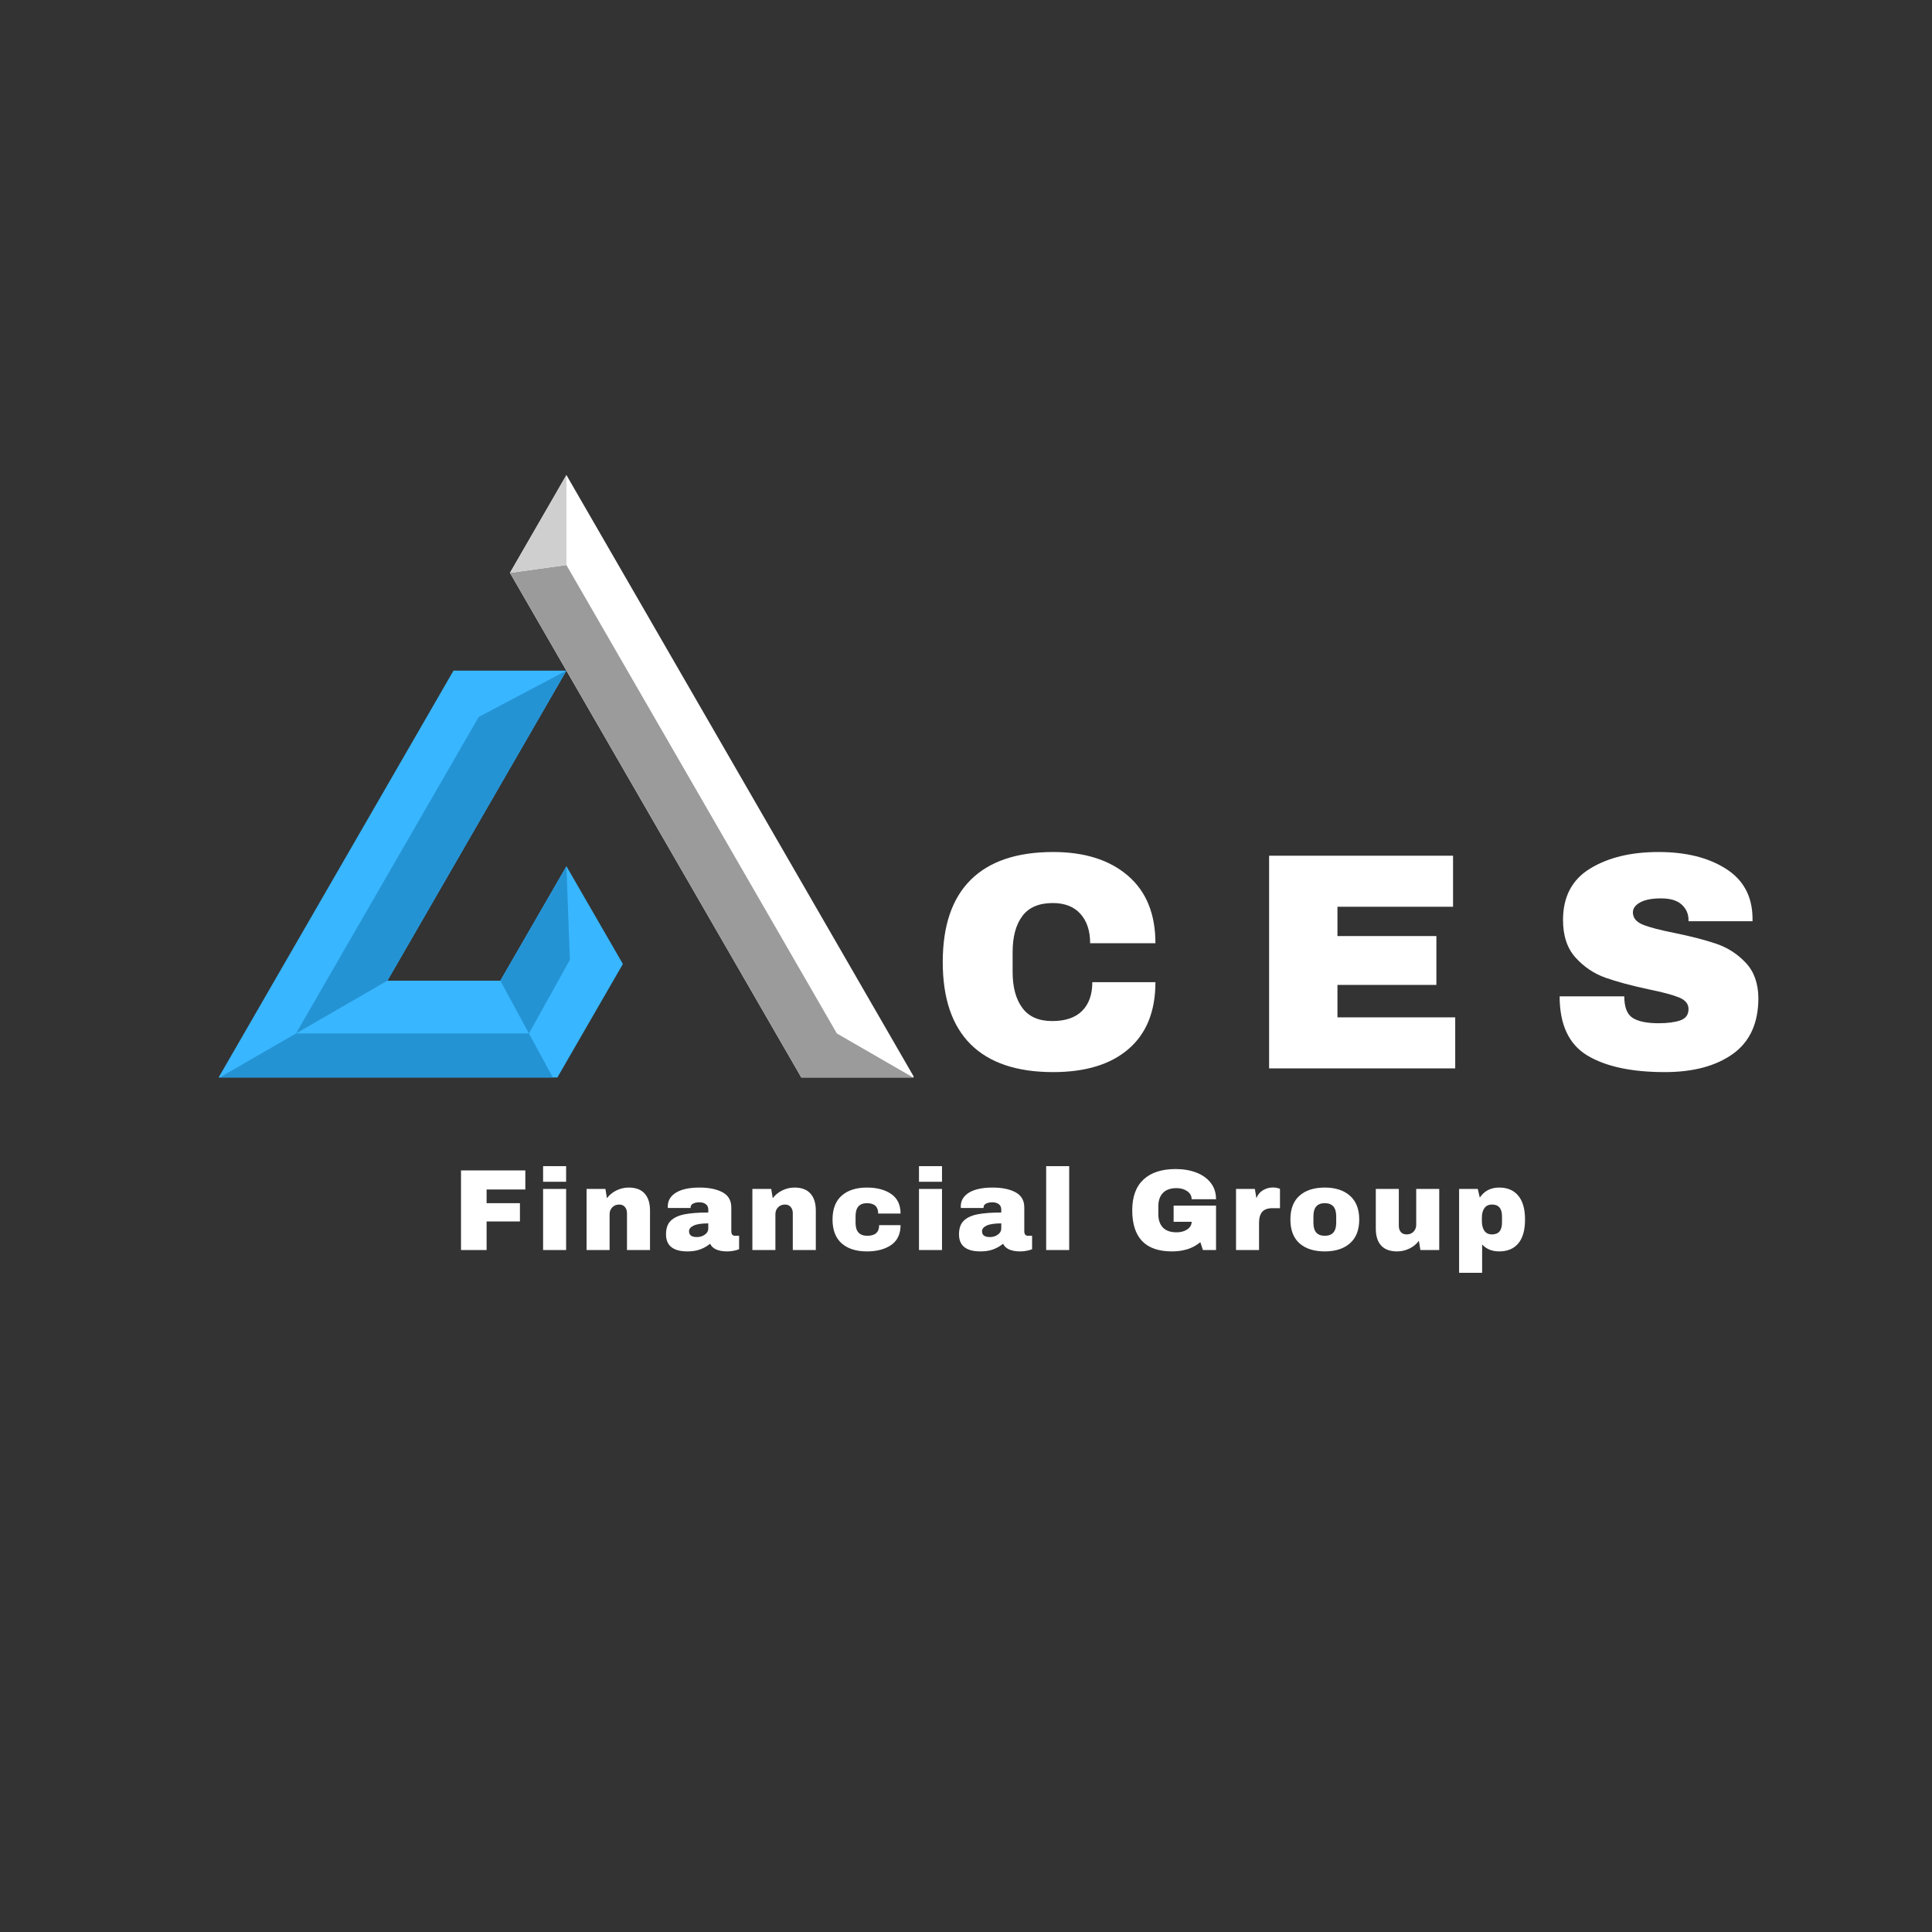 <svg xmlns="http://www.w3.org/2000/svg" xmlns:xlink="http://www.w3.org/1999/xlink" width="500" zoomAndPan="magnify" viewBox="0 0 375 375" height="500" preserveAspectRatio="xMidYMid meet" version="1.0"><rect x="0" y="0" width="375" height="375" fill="#333333" stroke="none"/><defs><g/><clipPath id="6f80630afe"><path d="M 42.32 130 L 121 130 L 121 209.137 L 42.32 209.137 Z M 42.32 130 " clip-rule="nonzero"/></clipPath><clipPath id="6c863e6338"><path d="M 98 92.137 L 177.32 92.137 L 177.32 209.137 L 98 209.137 Z M 98 92.137 " clip-rule="nonzero"/></clipPath><clipPath id="6e559a1b25"><path d="M 42.32 200 L 108 200 L 108 209.137 L 42.32 209.137 Z M 42.32 200 " clip-rule="nonzero"/></clipPath><clipPath id="1227ff0010"><path d="M 98 109 L 177.32 109 L 177.32 209.137 L 98 209.137 Z M 98 109 " clip-rule="nonzero"/></clipPath><clipPath id="bed653f975"><path d="M 98 92.137 L 110 92.137 L 110 112 L 98 112 Z M 98 92.137 " clip-rule="nonzero"/></clipPath></defs><g clip-path="url(#6f80630afe)"><path fill="#38b6ff" d="M 109.941 130.168 L 88.023 130.168 L 42.32 209.332 L 108.074 209.332 L 120.902 187.109 L 111.809 171.367 L 109.941 168.133 L 108.074 171.367 L 97.113 190.348 L 75.199 190.348 Z M 109.941 130.168 " fill-opacity="1" fill-rule="evenodd"/></g><g clip-path="url(#6c863e6338)"><path fill="#ffffff" d="M 177.566 209.332 L 143.754 150.766 L 109.941 92.203 L 98.984 111.188 L 104.027 119.922 L 109.941 130.168 L 115.957 140.582 L 144.688 190.348 L 150.602 200.594 L 155.648 209.332 Z M 177.566 209.332 " fill-opacity="1" fill-rule="evenodd"/></g><path fill="#2493d4" d="M 109.941 130.168 L 92.922 139.156 L 57.453 200.594 L 75.199 190.348 Z M 109.941 130.168 " fill-opacity="1" fill-rule="evenodd"/><g clip-path="url(#6e559a1b25)"><path fill="#2493d4" d="M 57.453 200.594 L 42.32 209.332 L 107.41 209.332 L 102.668 200.594 Z M 57.453 200.594 " fill-opacity="1" fill-rule="evenodd"/></g><path fill="#2493d4" d="M 97.113 190.348 L 102.668 200.594 L 108.367 190.348 L 110.613 186.305 L 109.941 168.133 Z M 97.113 190.348 " fill-opacity="1" fill-rule="evenodd"/><g clip-path="url(#1227ff0010)"><path fill="#9b9b9b" d="M 115.957 140.582 L 144.688 190.348 L 150.602 200.594 L 155.648 209.332 L 177.566 209.332 L 162.434 200.594 L 109.941 109.676 L 98.984 111.188 L 104.027 119.922 L 109.941 130.168 Z M 115.957 140.582 " fill-opacity="1" fill-rule="evenodd"/></g><g clip-path="url(#bed653f975)"><path fill="#cfcfcf" d="M 109.941 109.676 L 109.941 92.203 L 98.984 111.188 Z M 109.941 109.676 " fill-opacity="1" fill-rule="evenodd"/></g><g fill="#ffffff" fill-opacity="1"><g transform="translate(180.284, 207.375)"><g><path d="M 24.125 -42 C 30.238 -42 35.078 -40.469 38.641 -37.406 C 42.203 -34.344 43.984 -29.973 43.984 -24.297 L 31.312 -24.297 C 31.312 -26.703 30.68 -28.602 29.422 -30 C 28.172 -31.395 26.383 -32.094 24.062 -32.094 C 21.383 -32.094 19.414 -31.254 18.156 -29.578 C 16.895 -27.898 16.266 -25.562 16.266 -22.562 L 16.266 -18.719 C 16.266 -15.758 16.895 -13.43 18.156 -11.734 C 19.414 -10.035 21.344 -9.188 23.938 -9.188 C 26.5 -9.188 28.438 -9.844 29.75 -11.156 C 31.07 -12.477 31.734 -14.336 31.734 -16.734 L 43.984 -16.734 C 43.984 -11.098 42.25 -6.781 38.781 -3.781 C 35.32 -0.781 30.438 0.719 24.125 0.719 C 17.082 0.719 11.75 -1.078 8.125 -4.672 C 4.508 -8.273 2.703 -13.598 2.703 -20.641 C 2.703 -27.68 4.508 -33 8.125 -36.594 C 11.75 -40.195 17.082 -42 24.125 -42 Z M 24.125 -42 "/></g></g></g><g fill="#ffffff" fill-opacity="1"><g transform="translate(241.895, 207.375)"><g><path d="M 4.438 -41.281 L 40.141 -41.281 L 40.141 -31.375 L 17.703 -31.375 L 17.703 -25.688 L 36.906 -25.688 L 36.906 -16.203 L 17.703 -16.203 L 17.703 -9.906 L 40.562 -9.906 L 40.562 0 L 4.438 0 Z M 4.438 -41.281 "/></g></g></g><g fill="#ffffff" fill-opacity="1"><g transform="translate(300.147, 207.375)"><g><path d="M 21.781 -42 C 27.062 -42 31.398 -40.926 34.797 -38.781 C 38.203 -36.645 39.941 -33.477 40.016 -29.281 L 40.016 -28.562 L 27.594 -28.562 L 27.594 -28.797 C 27.594 -29.992 27.148 -30.992 26.266 -31.797 C 25.391 -32.598 24.055 -33 22.266 -33 C 20.504 -33 19.148 -32.738 18.203 -32.219 C 17.266 -31.695 16.797 -31.055 16.797 -30.297 C 16.797 -29.223 17.438 -28.426 18.719 -27.906 C 20 -27.383 22.062 -26.844 24.906 -26.281 C 28.219 -25.602 30.941 -24.895 33.078 -24.156 C 35.223 -23.414 37.094 -22.203 38.688 -20.516 C 40.289 -18.836 41.113 -16.562 41.156 -13.688 C 41.156 -8.801 39.504 -5.176 36.203 -2.812 C 32.91 -0.457 28.504 0.719 22.984 0.719 C 16.535 0.719 11.52 -0.359 7.938 -2.516 C 4.363 -4.68 2.578 -8.504 2.578 -13.984 L 15.125 -13.984 C 15.125 -11.898 15.66 -10.508 16.734 -9.812 C 17.816 -9.113 19.5 -8.766 21.781 -8.766 C 23.457 -8.766 24.844 -8.941 25.938 -9.297 C 27.039 -9.66 27.594 -10.398 27.594 -11.516 C 27.594 -12.516 26.984 -13.266 25.766 -13.766 C 24.547 -14.266 22.555 -14.797 19.797 -15.359 C 16.441 -16.078 13.66 -16.828 11.453 -17.609 C 9.254 -18.391 7.332 -19.68 5.688 -21.484 C 4.051 -23.285 3.234 -25.723 3.234 -28.797 C 3.234 -33.316 4.984 -36.645 8.484 -38.781 C 11.984 -40.926 16.414 -42 21.781 -42 Z M 21.781 -42 "/></g></g></g><g fill="#ffffff" fill-opacity="1"><g transform="translate(87.824, 242.63)"><g><path d="M 1.656 -15.453 L 14.141 -15.453 L 14.141 -11.75 L 6.625 -11.75 L 6.625 -9.094 L 13.094 -9.094 L 13.094 -5.547 L 6.625 -5.547 L 6.625 0 L 1.656 0 Z M 1.656 -15.453 "/></g></g></g><g fill="#ffffff" fill-opacity="1"><g transform="translate(103.915, 242.63)"><g><path d="M 1.5 -13.25 L 1.5 -16.281 L 5.969 -16.281 L 5.969 -13.25 Z M 1.5 0 L 1.5 -11.859 L 5.969 -11.859 L 5.969 0 Z M 1.5 0 "/></g></g></g><g fill="#ffffff" fill-opacity="1"><g transform="translate(112.51, 242.63)"><g><path d="M 9.516 -12.125 C 10.891 -12.125 11.922 -11.738 12.609 -10.969 C 13.305 -10.207 13.656 -9.109 13.656 -7.672 L 13.656 0 L 9.188 0 L 9.188 -7.141 C 9.188 -7.648 9.051 -8.055 8.781 -8.359 C 8.52 -8.672 8.148 -8.828 7.672 -8.828 C 7.117 -8.828 6.672 -8.645 6.328 -8.281 C 5.984 -7.926 5.812 -7.484 5.812 -6.953 L 5.812 0 L 1.344 0 L 1.344 -11.859 L 5 -11.859 L 5.297 -10.062 C 5.766 -10.688 6.375 -11.188 7.125 -11.562 C 7.883 -11.938 8.68 -12.125 9.516 -12.125 Z M 9.516 -12.125 "/></g></g></g><g fill="#ffffff" fill-opacity="1"><g transform="translate(128.601, 242.63)"><g><path d="M 7.203 -12.125 C 9.016 -12.125 10.488 -11.82 11.625 -11.219 C 12.77 -10.613 13.344 -9.629 13.344 -8.266 L 13.344 -3.641 C 13.344 -3.379 13.398 -3.164 13.516 -3 C 13.641 -2.844 13.82 -2.766 14.062 -2.766 L 14.859 -2.766 L 14.859 -0.172 C 14.816 -0.148 14.703 -0.102 14.516 -0.031 C 14.328 0.031 14.062 0.094 13.719 0.156 C 13.375 0.227 12.977 0.266 12.531 0.266 C 11.656 0.266 10.938 0.133 10.375 -0.125 C 9.82 -0.383 9.441 -0.75 9.234 -1.219 C 8.66 -0.758 8.02 -0.395 7.312 -0.125 C 6.613 0.133 5.789 0.266 4.844 0.266 C 2.062 0.266 0.672 -0.836 0.672 -3.047 C 0.672 -4.203 0.977 -5.082 1.594 -5.688 C 2.219 -6.289 3.113 -6.707 4.281 -6.938 C 5.457 -7.164 6.988 -7.281 8.875 -7.281 L 8.875 -7.859 C 8.875 -8.316 8.711 -8.664 8.391 -8.906 C 8.066 -9.145 7.648 -9.266 7.141 -9.266 C 6.672 -9.266 6.27 -9.18 5.938 -9.016 C 5.602 -8.859 5.438 -8.598 5.438 -8.234 L 5.438 -8.156 L 1.031 -8.156 C 1.02 -8.227 1.016 -8.332 1.016 -8.469 C 1.016 -9.594 1.547 -10.484 2.609 -11.141 C 3.68 -11.797 5.211 -12.125 7.203 -12.125 Z M 8.875 -5.172 C 7.594 -5.172 6.648 -5.031 6.047 -4.75 C 5.441 -4.469 5.141 -4.098 5.141 -3.641 C 5.141 -2.891 5.648 -2.516 6.672 -2.516 C 7.254 -2.516 7.766 -2.672 8.203 -2.984 C 8.648 -3.297 8.875 -3.688 8.875 -4.156 Z M 8.875 -5.172 "/></g></g></g><g fill="#ffffff" fill-opacity="1"><g transform="translate(144.692, 242.63)"><g><path d="M 9.516 -12.125 C 10.891 -12.125 11.922 -11.738 12.609 -10.969 C 13.305 -10.207 13.656 -9.109 13.656 -7.672 L 13.656 0 L 9.188 0 L 9.188 -7.141 C 9.188 -7.648 9.051 -8.055 8.781 -8.359 C 8.52 -8.672 8.148 -8.828 7.672 -8.828 C 7.117 -8.828 6.672 -8.645 6.328 -8.281 C 5.984 -7.926 5.812 -7.484 5.812 -6.953 L 5.812 0 L 1.344 0 L 1.344 -11.859 L 5 -11.859 L 5.297 -10.062 C 5.766 -10.688 6.375 -11.188 7.125 -11.562 C 7.883 -11.938 8.68 -12.125 9.516 -12.125 Z M 9.516 -12.125 "/></g></g></g><g fill="#ffffff" fill-opacity="1"><g transform="translate(160.783, 242.63)"><g><path d="M 7.484 -12.125 C 9.422 -12.125 10.992 -11.707 12.203 -10.875 C 13.41 -10.039 14.016 -8.773 14.016 -7.078 L 9.672 -7.078 C 9.672 -8.422 8.941 -9.094 7.484 -9.094 C 6.016 -9.094 5.281 -8.25 5.281 -6.562 L 5.281 -5.281 C 5.281 -3.602 6.039 -2.766 7.562 -2.766 C 9.094 -2.766 9.859 -3.453 9.859 -4.828 L 14.016 -4.828 C 14.016 -3.109 13.41 -1.828 12.203 -0.984 C 10.992 -0.148 9.422 0.266 7.484 0.266 C 5.398 0.266 3.766 -0.254 2.578 -1.297 C 1.398 -2.348 0.812 -3.891 0.812 -5.922 C 0.812 -7.961 1.398 -9.504 2.578 -10.547 C 3.766 -11.598 5.398 -12.125 7.484 -12.125 Z M 7.484 -12.125 "/></g></g></g><g fill="#ffffff" fill-opacity="1"><g transform="translate(176.874, 242.63)"><g><path d="M 1.5 -13.25 L 1.5 -16.281 L 5.969 -16.281 L 5.969 -13.25 Z M 1.5 0 L 1.5 -11.859 L 5.969 -11.859 L 5.969 0 Z M 1.5 0 "/></g></g></g><g fill="#ffffff" fill-opacity="1"><g transform="translate(185.469, 242.63)"><g><path d="M 7.203 -12.125 C 9.016 -12.125 10.488 -11.82 11.625 -11.219 C 12.77 -10.613 13.344 -9.629 13.344 -8.266 L 13.344 -3.641 C 13.344 -3.379 13.398 -3.164 13.516 -3 C 13.641 -2.844 13.82 -2.766 14.062 -2.766 L 14.859 -2.766 L 14.859 -0.172 C 14.816 -0.148 14.703 -0.102 14.516 -0.031 C 14.328 0.031 14.062 0.094 13.719 0.156 C 13.375 0.227 12.977 0.266 12.531 0.266 C 11.656 0.266 10.938 0.133 10.375 -0.125 C 9.82 -0.383 9.441 -0.75 9.234 -1.219 C 8.66 -0.758 8.02 -0.395 7.312 -0.125 C 6.613 0.133 5.789 0.266 4.844 0.266 C 2.062 0.266 0.672 -0.836 0.672 -3.047 C 0.672 -4.203 0.977 -5.082 1.594 -5.688 C 2.219 -6.289 3.113 -6.707 4.281 -6.938 C 5.457 -7.164 6.988 -7.281 8.875 -7.281 L 8.875 -7.859 C 8.875 -8.316 8.711 -8.664 8.391 -8.906 C 8.066 -9.145 7.648 -9.266 7.141 -9.266 C 6.672 -9.266 6.27 -9.18 5.938 -9.016 C 5.602 -8.859 5.438 -8.598 5.438 -8.234 L 5.438 -8.156 L 1.031 -8.156 C 1.02 -8.227 1.016 -8.332 1.016 -8.469 C 1.016 -9.594 1.547 -10.484 2.609 -11.141 C 3.68 -11.797 5.211 -12.125 7.203 -12.125 Z M 8.875 -5.172 C 7.594 -5.172 6.648 -5.031 6.047 -4.75 C 5.441 -4.469 5.141 -4.098 5.141 -3.641 C 5.141 -2.891 5.648 -2.516 6.672 -2.516 C 7.254 -2.516 7.766 -2.672 8.203 -2.984 C 8.648 -3.297 8.875 -3.688 8.875 -4.156 Z M 8.875 -5.172 "/></g></g></g><g fill="#ffffff" fill-opacity="1"><g transform="translate(201.56, 242.63)"><g><path d="M 1.5 0 L 1.5 -16.281 L 5.969 -16.281 L 5.969 0 Z M 1.5 0 "/></g></g></g><g fill="#ffffff" fill-opacity="1"><g transform="translate(210.156, 242.63)"><g/></g></g><g fill="#ffffff" fill-opacity="1"><g transform="translate(218.751, 242.63)"><g><path d="M 9.438 -15.719 C 10.914 -15.719 12.242 -15.492 13.422 -15.047 C 14.609 -14.598 15.547 -13.938 16.234 -13.062 C 16.93 -12.188 17.281 -11.117 17.281 -9.859 L 12.547 -9.859 C 12.547 -10.504 12.258 -11.023 11.688 -11.422 C 11.125 -11.816 10.438 -12.016 9.625 -12.016 C 8.457 -12.016 7.57 -11.703 6.969 -11.078 C 6.375 -10.461 6.078 -9.582 6.078 -8.438 L 6.078 -7 C 6.078 -5.863 6.375 -4.984 6.969 -4.359 C 7.57 -3.742 8.457 -3.438 9.625 -3.438 C 10.438 -3.438 11.125 -3.625 11.688 -4 C 12.258 -4.383 12.547 -4.879 12.547 -5.484 L 9.047 -5.484 L 9.047 -8.625 L 17.281 -8.625 L 17.281 0 L 14.734 0 L 14.234 -1.531 C 12.828 -0.332 10.988 0.266 8.719 0.266 C 6.156 0.266 4.227 -0.398 2.938 -1.734 C 1.656 -3.078 1.016 -5.07 1.016 -7.719 C 1.016 -10.344 1.742 -12.332 3.203 -13.688 C 4.66 -15.039 6.738 -15.719 9.438 -15.719 Z M 9.438 -15.719 "/></g></g></g><g fill="#ffffff" fill-opacity="1"><g transform="translate(238.568, 242.63)"><g><path d="M 8.547 -12.141 C 8.898 -12.141 9.207 -12.098 9.469 -12.016 C 9.738 -11.941 9.875 -11.895 9.875 -11.875 L 9.875 -8.125 L 8.438 -8.125 C 7.508 -8.125 6.836 -7.883 6.422 -7.406 C 6.016 -6.926 5.812 -6.219 5.812 -5.281 L 5.812 0 L 1.344 0 L 1.344 -11.859 L 5 -11.859 L 5.297 -10.062 C 5.566 -10.75 5.992 -11.266 6.578 -11.609 C 7.16 -11.961 7.816 -12.141 8.547 -12.141 Z M 8.547 -12.141 "/></g></g></g><g fill="#ffffff" fill-opacity="1"><g transform="translate(249.654, 242.63)"><g><path d="M 7.484 -12.125 C 9.555 -12.125 11.188 -11.594 12.375 -10.531 C 13.57 -9.477 14.172 -7.941 14.172 -5.922 C 14.172 -3.898 13.57 -2.363 12.375 -1.312 C 11.188 -0.258 9.555 0.266 7.484 0.266 C 5.398 0.266 3.766 -0.254 2.578 -1.297 C 1.398 -2.348 0.812 -3.891 0.812 -5.922 C 0.812 -7.961 1.398 -9.504 2.578 -10.547 C 3.766 -11.598 5.398 -12.125 7.484 -12.125 Z M 7.484 -9.094 C 6.016 -9.094 5.281 -8.25 5.281 -6.562 L 5.281 -5.281 C 5.281 -3.602 6.016 -2.766 7.484 -2.766 C 8.961 -2.766 9.703 -3.602 9.703 -5.281 L 9.703 -6.562 C 9.703 -8.25 8.961 -9.094 7.484 -9.094 Z M 7.484 -9.094 "/></g></g></g><g fill="#ffffff" fill-opacity="1"><g transform="translate(265.745, 242.63)"><g><path d="M 9.953 0 L 9.656 -1.797 C 9.188 -1.148 8.57 -0.645 7.812 -0.281 C 7.062 0.082 6.27 0.266 5.438 0.266 C 4.062 0.266 3.023 -0.113 2.328 -0.875 C 1.641 -1.633 1.297 -2.734 1.297 -4.172 L 1.297 -11.859 L 5.766 -11.859 L 5.766 -4.719 C 5.766 -4.207 5.895 -3.797 6.156 -3.484 C 6.426 -3.18 6.801 -3.031 7.281 -3.031 C 7.832 -3.031 8.281 -3.207 8.625 -3.562 C 8.969 -3.926 9.141 -4.367 9.141 -4.891 L 9.141 -11.859 L 13.609 -11.859 L 13.609 0 Z M 9.953 0 "/></g></g></g><g fill="#ffffff" fill-opacity="1"><g transform="translate(281.836, 242.63)"><g><path d="M 9.156 -12.125 C 10.758 -12.125 11.992 -11.598 12.859 -10.547 C 13.734 -9.504 14.172 -7.957 14.172 -5.906 C 14.172 -3.863 13.734 -2.32 12.859 -1.281 C 11.992 -0.25 10.758 0.266 9.156 0.266 C 7.781 0.266 6.676 -0.18 5.844 -1.078 L 5.844 4.422 L 1.375 4.422 L 1.375 -11.859 L 5 -11.859 L 5.391 -10.172 C 6.254 -11.473 7.508 -12.125 9.156 -12.125 Z M 7.766 -8.828 C 7.109 -8.828 6.613 -8.594 6.281 -8.125 C 5.957 -7.664 5.797 -7.062 5.797 -6.312 L 5.797 -5.562 C 5.797 -4.82 5.957 -4.211 6.281 -3.734 C 6.613 -3.266 7.109 -3.031 7.766 -3.031 C 9.055 -3.031 9.703 -3.801 9.703 -5.344 L 9.703 -6.531 C 9.703 -8.062 9.055 -8.828 7.766 -8.828 Z M 7.766 -8.828 "/></g></g></g></svg>